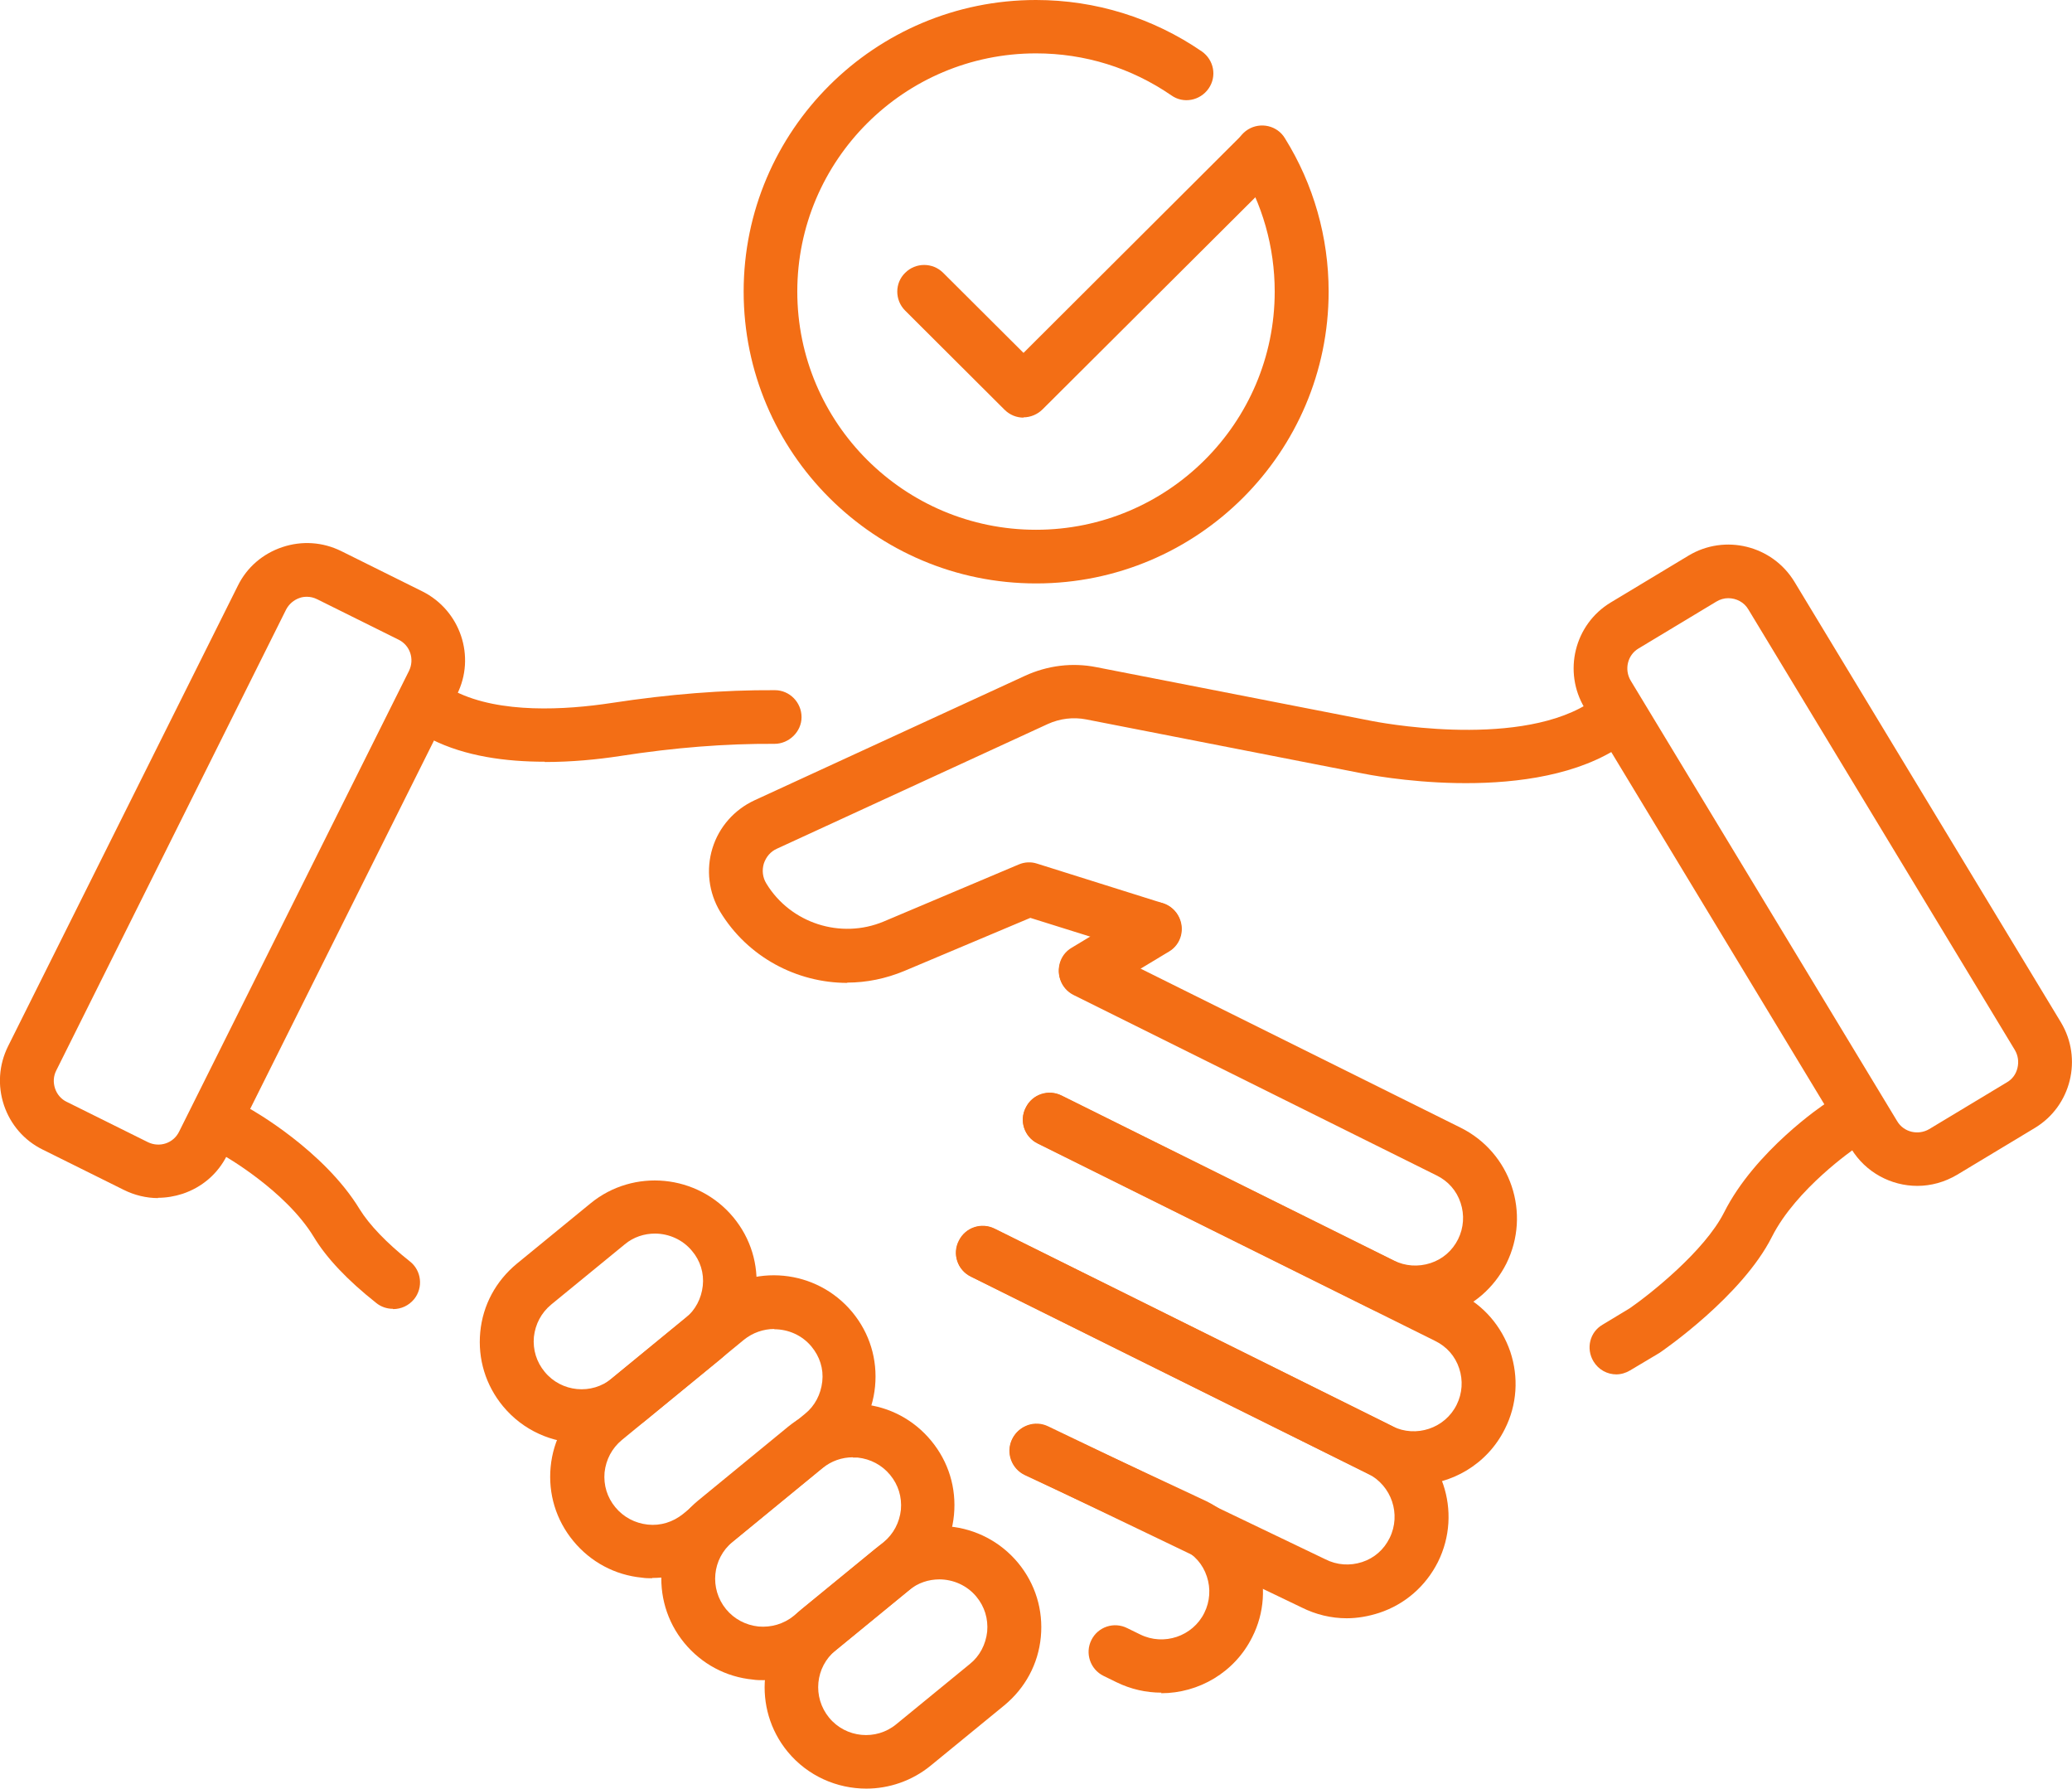 <?xml version="1.0" encoding="UTF-8"?><svg id="_レイヤー_2" xmlns="http://www.w3.org/2000/svg" width="73" height="63" viewBox="0 0 73 63"><defs><style>.cls-1{fill:#f36e15;stroke-width:0px;}</style></defs><g id="_コンテンツ"><path class="cls-1" d="M5.57,42.2c-.41,0-.83-.1-1.21-.29l-2.86-1.42c-.65-.32-1.13-.88-1.36-1.56-.23-.69-.18-1.42.14-2.07l8.1-16.23c.32-.65.88-1.13,1.57-1.36.69-.23,1.42-.18,2.07.14l2.86,1.42c1.34.67,1.89,2.3,1.22,3.63l-8.1,16.23c-.32.65-.88,1.13-1.57,1.36-.28.09-.57.14-.87.14ZM10.82,21.02c-.09,0-.18.01-.26.04-.21.07-.38.22-.48.41L1.98,37.71c-.1.2-.11.42-.04.63.07.21.22.38.41.47h0l2.86,1.42c.41.2.9.04,1.1-.37l8.1-16.23c.2-.41.04-.9-.37-1.1l-2.86-1.42c-.12-.06-.24-.09-.37-.09Z"/><path class="cls-1" d="M49.85,46.46c-.55,0-1.09-.13-1.59-.38l-11.7-5.81c-.47-.23-.66-.8-.42-1.26.23-.47.8-.66,1.27-.42l11.7,5.81c.4.2.86.23,1.29.09.43-.14.77-.44.97-.84.2-.4.23-.86.09-1.28-.14-.43-.44-.77-.85-.97l-12.78-6.35c-.47-.23-.66-.8-.42-1.26.23-.47.8-.66,1.27-.42l12.78,6.35c1.77.88,2.49,3.02,1.61,4.79-.43.85-1.16,1.49-2.07,1.79-.37.12-.76.19-1.14.19Z"/><path class="cls-1" d="M19.19,26.83c-1.37,0-2.8-.19-3.99-.79-.47-.23-.66-.8-.42-1.26.23-.47.8-.66,1.27-.42,1.57.78,3.86.65,5.5.4,2.03-.31,3.92-.46,5.75-.45.52,0,.94.43.94.95s-.45.94-.95.94c-1.73-.01-3.52.13-5.45.43-.78.12-1.7.21-2.64.21Z"/><path class="cls-1" d="M49.8,52.29c-.54,0-1.08-.12-1.59-.37l-14-6.95c-.47-.23-.66-.8-.42-1.26.23-.47.8-.66,1.27-.42l14,6.95c.83.41,1.85.07,2.26-.76.2-.4.23-.86.09-1.28-.14-.43-.44-.77-.85-.97l-14-6.95c-.47-.23-.66-.8-.42-1.26.23-.47.8-.66,1.27-.42l14,6.95c.86.42,1.49,1.16,1.8,2.06.3.9.24,1.87-.19,2.72-.62,1.25-1.89,1.98-3.21,1.98Z"/><path class="cls-1" d="M47.45,57c-.55,0-1.09-.13-1.59-.38l-9.75-4.68c-.47-.23-.67-.79-.44-1.26.23-.47.79-.67,1.26-.44l9.76,4.68c.41.21.87.24,1.3.1.43-.14.77-.44.97-.85.41-.83.07-1.84-.76-2.26l-14-6.95c-.47-.23-.66-.8-.42-1.26.23-.47.8-.66,1.27-.42l14,6.95c1.77.88,2.49,3.02,1.61,4.79-.43.85-1.16,1.49-2.07,1.79-.37.12-.76.19-1.14.19Z"/><path class="cls-1" d="M40.92,59.62c-.54,0-1.08-.12-1.59-.37l-.45-.22c-.47-.23-.66-.8-.43-1.26.23-.47.8-.66,1.27-.42l.45.22c.83.41,1.85.07,2.26-.76.2-.4.23-.86.09-1.28-.14-.43-.44-.77-.85-.97l-5.56-2.6c-.47-.22-.68-.78-.46-1.25s.78-.68,1.26-.45l5.58,2.61c.88.43,1.51,1.17,1.82,2.07.3.9.24,1.87-.19,2.72-.62,1.25-1.89,1.98-3.21,1.98Z"/><path class="cls-1" d="M13.84,46.1c-.21,0-.42-.07-.59-.21-1.01-.8-1.75-1.58-2.2-2.33-1-1.64-3.18-2.87-3.2-2.88-.46-.25-.62-.83-.36-1.28.25-.45.83-.62,1.29-.36.11.06,2.63,1.48,3.89,3.55.34.55.95,1.19,1.77,1.84.41.32.48.92.15,1.33-.19.23-.46.35-.74.35Z"/><path class="cls-1" d="M67.55,41.77c-.92,0-1.82-.47-2.33-1.31l-9.39-15.52c-.77-1.28-.36-2.95.92-3.72l2.74-1.65c1.28-.77,2.95-.36,3.73.92l9.39,15.52c.77,1.28.36,2.95-.92,3.72l-2.74,1.65c-.44.26-.92.39-1.4.39ZM60.89,21.07c-.14,0-.29.04-.42.12l-2.74,1.65c-.39.23-.51.74-.28,1.13l9.39,15.52c.23.39.74.51,1.13.28l2.74-1.65h0c.19-.11.32-.29.37-.51.05-.21.02-.43-.09-.62l-9.39-15.52c-.15-.26-.43-.4-.71-.4Z"/><path class="cls-1" d="M38.25,35.13c-.32,0-.63-.16-.81-.46-.27-.45-.13-1.03.32-1.29l2.44-1.47c.45-.27,1.03-.13,1.3.32.27.45.13,1.03-.32,1.29l-2.44,1.47c-.15.09-.32.14-.49.14Z"/><path class="cls-1" d="M29.85,34.62c-1.78,0-3.51-.91-4.48-2.51-.4-.67-.5-1.48-.27-2.23.23-.75.77-1.36,1.48-1.69l9.54-4.39c.79-.36,1.66-.47,2.51-.3l9.73,1.9c.06.01,4.93.98,7.53-.58.45-.27,1.03-.13,1.3.32.27.45.13,1.03-.32,1.29-3.23,1.94-8.65.86-8.88.81l-9.72-1.9c-.46-.09-.93-.03-1.35.16l-9.54,4.39c-.23.1-.39.29-.47.53-.07.24-.04.49.09.7.85,1.4,2.62,1.97,4.13,1.34l4.76-2.01c.21-.09.44-.1.65-.03l4.42,1.39c.5.16.77.69.62,1.18-.16.5-.69.77-1.19.62l-4.09-1.28-4.44,1.87c-.65.27-1.33.41-2.01.41Z"/><path class="cls-1" d="M56.95,48.41c-.32,0-.63-.16-.81-.46-.27-.45-.13-1.03.32-1.29l.96-.58c.71-.49,2.63-2.01,3.32-3.37,1.09-2.17,3.49-3.79,3.59-3.85.43-.29,1.02-.17,1.31.26.29.43.17,1.02-.26,1.31-.05.04-2.09,1.43-2.95,3.13-1.05,2.09-3.84,4.01-3.96,4.09-.02.01-.03.02-.05.03l-.99.59c-.15.09-.32.14-.49.14Z"/><path class="cls-1" d="M20.49,50.83c-1.03,0-2.06-.44-2.77-1.3-.61-.74-.89-1.66-.8-2.61.09-.95.55-1.8,1.29-2.41l2.59-2.12c1.52-1.25,3.78-1.03,5.04.49.61.74.89,1.66.8,2.61-.09.95-.55,1.8-1.29,2.41h0s-2.59,2.12-2.59,2.12c-.66.54-1.47.81-2.27.81ZM23.08,43.45c-.38,0-.76.12-1.07.38l-2.59,2.12c-.35.29-.56.69-.61,1.14-.04.45.09.88.38,1.23.59.72,1.66.82,2.37.23l2.59-2.12h0c.35-.29.56-.69.61-1.14s-.09-.89-.38-1.23c-.33-.4-.82-.61-1.31-.61Z"/><path class="cls-1" d="M22.98,55.59c-.12,0-.24,0-.36-.02-.95-.09-1.81-.55-2.42-1.29-.61-.74-.89-1.66-.8-2.61.09-.95.55-1.8,1.29-2.41l4.3-3.53c1.53-1.25,3.78-1.03,5.04.49.61.74.89,1.66.8,2.61-.09.95-.55,1.8-1.29,2.41l-4.3,3.53c-.65.53-1.44.81-2.26.81ZM27.28,46.81c-.38,0-.76.13-1.07.38l-4.3,3.53c-.35.29-.56.69-.61,1.14-.04.45.09.88.38,1.23.29.35.69.56,1.14.61.45.05.89-.09,1.24-.37l4.3-3.53h0c.35-.28.56-.69.61-1.14s-.09-.88-.38-1.23c-.33-.4-.82-.61-1.31-.61Z"/><path class="cls-1" d="M26.89,59.18c-.12,0-.24,0-.36-.02-.95-.09-1.81-.55-2.42-1.29-1.25-1.52-1.03-3.77.49-5.02l3.17-2.6c.74-.6,1.67-.89,2.62-.79.95.09,1.81.55,2.42,1.29.61.74.89,1.66.8,2.61-.09.95-.55,1.8-1.29,2.41l-3.17,2.6c-.65.53-1.44.81-2.26.81ZM30.05,51.33c-.39,0-.76.13-1.07.38l-3.17,2.6c-.72.59-.82,1.65-.23,2.37.29.35.69.56,1.14.61.45.04.89-.09,1.24-.37l3.17-2.6h0c.35-.29.56-.69.61-1.14.04-.45-.09-.88-.38-1.23s-.69-.56-1.14-.61c-.06,0-.11,0-.17,0Z"/><path class="cls-1" d="M30.52,63c-1.03,0-2.06-.44-2.77-1.3-1.25-1.52-1.03-3.77.49-5.02l2.59-2.12c1.53-1.25,3.78-1.03,5.04.49.61.74.89,1.66.8,2.61-.09.95-.55,1.8-1.29,2.41l-2.59,2.12c-.66.54-1.47.81-2.27.81ZM33.1,55.63c-.38,0-.76.12-1.07.38l-2.59,2.12c-.72.59-.82,1.65-.23,2.37.59.72,1.66.82,2.37.23l2.59-2.12h0c.35-.28.56-.69.61-1.14.04-.45-.09-.88-.38-1.23-.33-.4-.82-.61-1.31-.61Z"/><path class="cls-1" d="M36.5,20.55c-5.68,0-10.3-4.61-10.3-10.28S30.82,0,36.5,0c2.1,0,4.12.63,5.84,1.81.43.3.54.88.24,1.31-.3.43-.89.54-1.31.24-1.41-.97-3.05-1.48-4.77-1.48-4.64,0-8.41,3.76-8.41,8.39s3.77,8.39,8.41,8.39,8.41-3.76,8.41-8.39c0-1.56-.43-3.09-1.25-4.41-.27-.44-.14-1.02.31-1.3.44-.27,1.03-.14,1.3.31,1.01,1.62,1.54,3.49,1.54,5.4,0,5.67-4.62,10.28-10.3,10.28Z"/><path class="cls-1" d="M36.06,14.71c-.24,0-.48-.09-.67-.28l-3.5-3.49c-.37-.37-.37-.97,0-1.33.37-.37.97-.37,1.34,0l2.83,2.82,7.62-7.6c.37-.37.97-.37,1.34,0,.37.37.37.97,0,1.33l-8.29,8.26c-.18.18-.43.28-.67.28Z"/></g></svg>